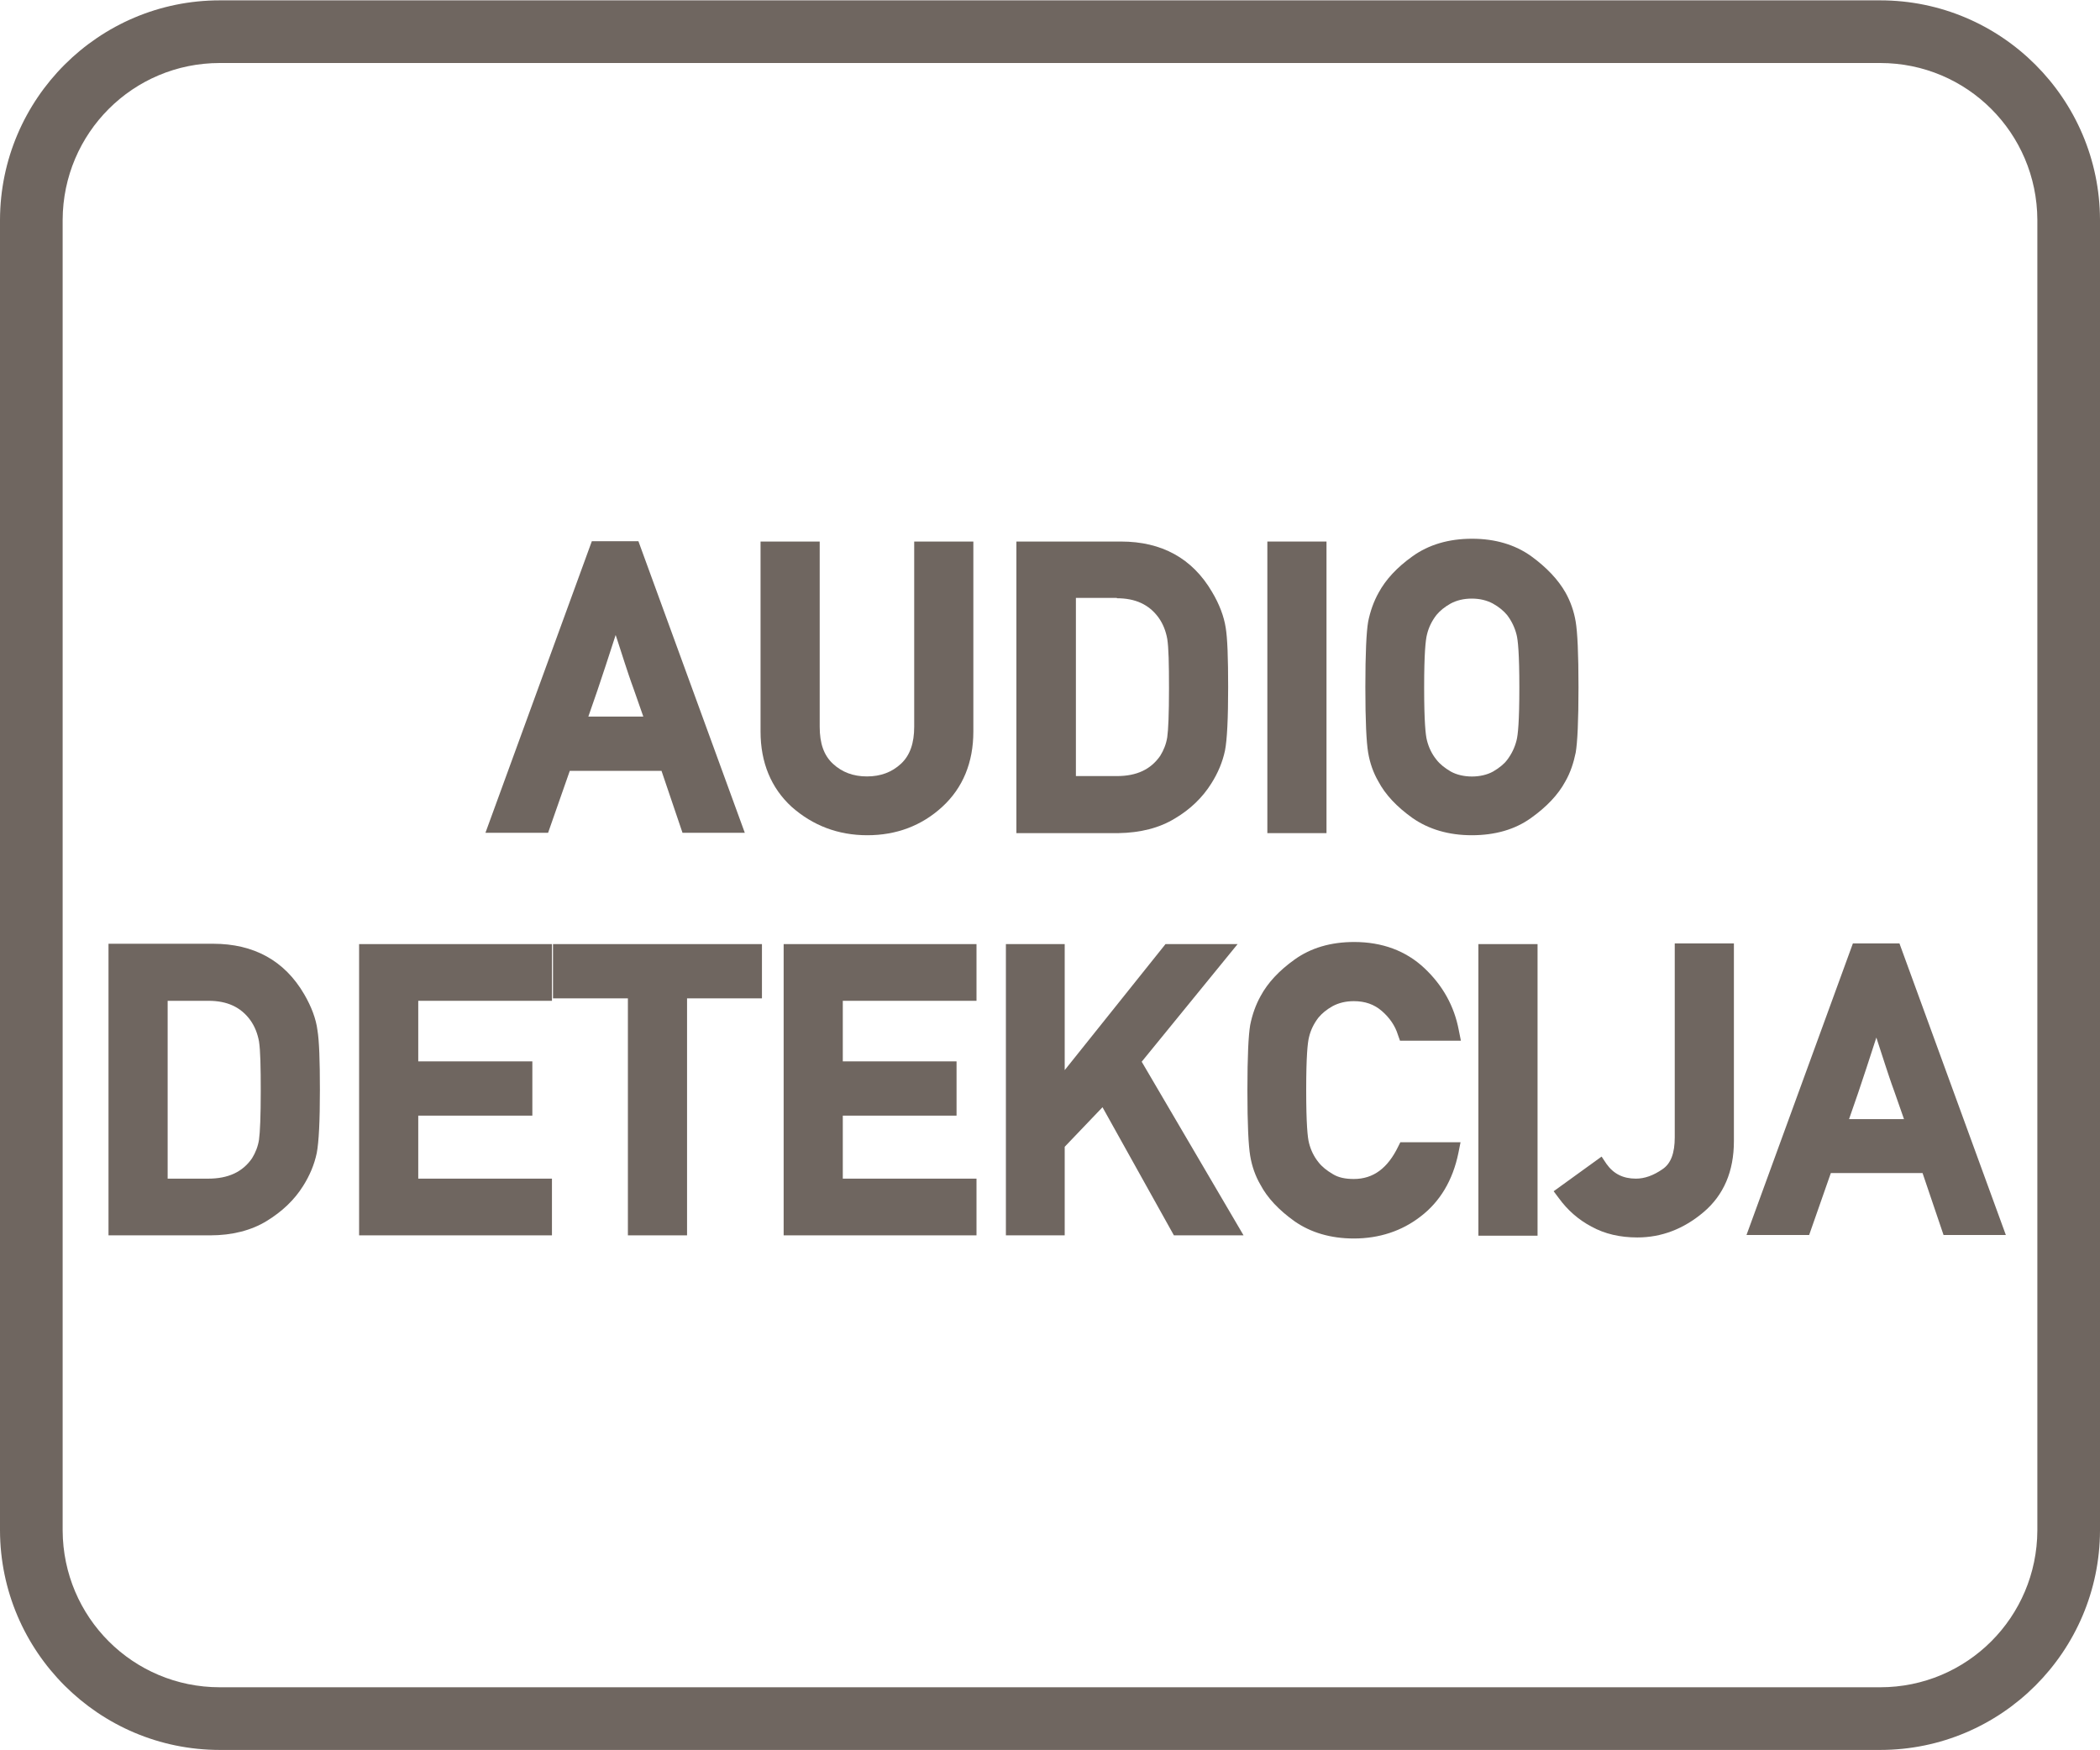 <?xml version="1.0" encoding="utf-8"?>
<!-- Generator: Adobe Illustrator 26.5.0, SVG Export Plug-In . SVG Version: 6.00 Build 0)  -->
<svg version="1.1" id="Layer_1" xmlns="http://www.w3.org/2000/svg" xmlns:xlink="http://www.w3.org/1999/xlink" x="0px" y="0px"
	 viewBox="0 0 60 50" style="enable-background:new 0 0 60 50;" xml:space="preserve">
<style type="text/css">
	.st0{fill:#6F6660;}
	.st1{fill-rule:evenodd;clip-rule:evenodd;fill:#6F6660;}
	.st2{fill:#FFFFFF;}
	.st3{fill:#6F6660;stroke:#6F6660;stroke-width:0.25;stroke-miterlimit:10;}
	.st4{enable-background:new    ;}
	.st5{fill:none;}
	.st6{fill:none;stroke:#6F6660;stroke-width:1.5;stroke-linecap:round;stroke-linejoin:round;stroke-miterlimit:10;}
	.st7{fill:none;stroke:#6F6660;stroke-miterlimit:10;}
	.st8{fill:#6F6660;stroke:#6F6660;stroke-width:0.5;stroke-miterlimit:10;}
	.st9{fill:#6F6660;stroke:#6F6660;stroke-linecap:round;stroke-miterlimit:10;}
	.st10{fill:#6F6660;stroke:#6F6660;stroke-width:0.75;stroke-linecap:round;stroke-miterlimit:10;}
	.st11{fill:#F2A803;stroke:#6F6660;stroke-width:0.75;stroke-linecap:round;stroke-miterlimit:10;}
	.st12{fill:none;stroke:#6F6660;stroke-width:0.5;stroke-miterlimit:10;}
	.st13{fill:none;stroke:#6F6660;stroke-width:0.951;stroke-linecap:round;stroke-linejoin:round;stroke-miterlimit:10;}
	.st14{fill:none;stroke:#6F6660;stroke-width:0.762;stroke-linecap:round;stroke-linejoin:round;stroke-miterlimit:10;}
	.st15{fill:none;stroke:#6F6660;stroke-linecap:round;stroke-linejoin:round;stroke-miterlimit:10;}
	.st16{fill:none;stroke:#6F6660;stroke-width:0.75;stroke-linecap:round;stroke-linejoin:round;stroke-miterlimit:10;}
	.st17{fill:none;stroke:#6F6660;stroke-width:0.432;stroke-linecap:round;stroke-linejoin:round;stroke-miterlimit:10;}
</style>
<g>
	<path class="st0" d="M53.72,0.01H6.28C2.82,0.01,0.01,2.82,0,6.28v37.44c0.01,3.46,2.82,6.27,6.28,6.27h47.44
		c3.46,0,6.27-2.81,6.28-6.27V6.28C59.99,2.82,57.18,0.01,53.72,0.01z M58.21,43.72c-0.01,2.48-2.01,4.48-4.49,4.48H6.28
		c-2.48,0-4.48-2-4.49-4.48V6.28C1.8,3.8,3.8,1.8,6.28,1.8h47.44c2.48,0,4.48,2,4.49,4.48V43.72z"/>
	<path class="st0" d="M16.28,22.02h2.62l0.6,1.77h1.78l-3.04-8.33h-1.33l-3.04,8.33h1.79L16.28,22.02z M16.81,20.47l0.26-0.75
		c0.09-0.27,0.17-0.51,0.24-0.72l0.28-0.86c0.02,0.05,0.03,0.1,0.05,0.15l0.21,0.65c0.07,0.21,0.15,0.46,0.25,0.73l0.28,0.8H16.81z"
		/>
	<path class="st0" d="M24.78,23.86c0.83,0,1.55-0.27,2.14-0.81c0.59-0.54,0.89-1.27,0.89-2.15v-5.43h-1.69v5.29
		c0,0.47-0.12,0.82-0.38,1.06c-0.26,0.24-0.58,0.36-0.97,0.36s-0.71-0.12-0.97-0.36c-0.26-0.24-0.38-0.58-0.38-1.06v-5.29h-1.69
		v5.43c0,0.88,0.3,1.61,0.89,2.15C23.22,23.58,23.94,23.86,24.78,23.86z"/>
	<path class="st0" d="M33.57,23.38c0.44-0.26,0.79-0.6,1.04-1c0.19-0.3,0.32-0.61,0.39-0.94c0.06-0.31,0.09-0.91,0.09-1.81
		c0-0.84-0.02-1.4-0.07-1.7c-0.05-0.32-0.18-0.67-0.39-1.02c-0.56-0.96-1.44-1.44-2.6-1.44h-2.99v8.33h2.91
		C32.59,23.79,33.13,23.65,33.57,23.38z M31.91,17.09c0.53,0,0.92,0.18,1.19,0.55c0.13,0.18,0.21,0.39,0.25,0.61
		c0.04,0.25,0.05,0.71,0.05,1.42c0,0.73-0.02,1.18-0.05,1.39c-0.03,0.19-0.1,0.37-0.2,0.53c-0.27,0.39-0.67,0.58-1.24,0.58h-1.17
		v-5.09H31.91z"/>
	<rect x="36.21" y="15.47" class="st0" width="1.69" height="8.33"/>
	<path class="st0" d="M45.02,21.5c0.05-0.29,0.08-0.9,0.08-1.87s-0.03-1.57-0.08-1.87c-0.05-0.3-0.15-0.58-0.29-0.83
		c-0.21-0.37-0.54-0.72-0.98-1.04c-0.46-0.33-1.03-0.5-1.69-0.5c-0.67,0-1.24,0.17-1.7,0.5c-0.45,0.32-0.77,0.67-0.97,1.04
		c-0.14,0.25-0.24,0.53-0.3,0.83c-0.05,0.29-0.08,0.9-0.08,1.87s0.03,1.57,0.08,1.87c0.05,0.3,0.15,0.58,0.29,0.82
		c0.2,0.38,0.53,0.73,0.98,1.05c0.46,0.32,1.03,0.49,1.69,0.49c0.66,0,1.23-0.16,1.69-0.49c0.45-0.32,0.78-0.67,0.98-1.04
		C44.87,22.07,44.96,21.79,45.02,21.5z M42.66,22.04c-0.34,0.19-0.87,0.19-1.21,0c-0.17-0.1-0.31-0.21-0.41-0.34
		c-0.13-0.16-0.22-0.35-0.27-0.55c-0.04-0.15-0.08-0.54-0.08-1.51c0-0.97,0.04-1.35,0.08-1.51c0.05-0.21,0.14-0.39,0.27-0.56
		c0.1-0.12,0.23-0.23,0.41-0.33c0.17-0.09,0.37-0.14,0.6-0.14s0.43,0.05,0.6,0.14c0.18,0.1,0.31,0.21,0.41,0.33
		c0.13,0.17,0.22,0.36,0.27,0.56c0.04,0.15,0.08,0.54,0.08,1.51c0,0.97-0.04,1.36-0.08,1.51c-0.05,0.2-0.14,0.39-0.27,0.56
		C42.97,21.83,42.83,21.94,42.66,22.04z"/>
	<path class="st0" d="M8.69,28.4c-0.56-0.96-1.44-1.44-2.6-1.44H3.1v8.33h2.91c0.62,0,1.17-0.14,1.61-0.41
		c0.44-0.27,0.79-0.6,1.04-1c0.19-0.3,0.32-0.61,0.39-0.94c0.06-0.32,0.09-0.91,0.09-1.81c0-0.84-0.02-1.4-0.07-1.7
		C9.03,29.11,8.9,28.76,8.69,28.4z M4.79,28.59h1.17c0.53,0,0.92,0.18,1.19,0.55c0.13,0.18,0.21,0.39,0.25,0.61
		c0.04,0.25,0.05,0.73,0.05,1.42c0,0.71-0.02,1.18-0.05,1.39c-0.03,0.19-0.1,0.37-0.2,0.53c-0.27,0.39-0.68,0.58-1.25,0.58H4.79
		V28.59z"/>
	<polygon class="st0" points="10.26,35.29 15.77,35.29 15.77,33.67 11.95,33.67 11.95,31.87 15.21,31.87 15.21,30.32 11.95,30.32 
		11.95,28.59 15.77,28.59 15.77,26.97 10.26,26.97 	"/>
	<polygon class="st0" points="15.8,28.52 17.94,28.52 17.94,35.29 19.63,35.29 19.63,28.52 21.77,28.52 21.77,26.97 15.8,26.97 	"/>
	<polygon class="st0" points="22.39,35.29 27.9,35.29 27.9,33.67 24.08,33.67 24.08,31.87 27.33,31.87 27.33,30.32 24.08,30.32 
		24.08,28.59 27.9,28.59 27.9,26.97 22.39,26.97 	"/>
	<polygon class="st0" points="35.36,26.97 33.3,26.97 30.42,30.57 30.42,26.97 28.74,26.97 28.74,35.29 30.42,35.29 30.42,32.76 
		31.5,31.63 33.54,35.29 35.53,35.29 32.62,30.33 	"/>
	<path class="st0" d="M39.95,32.75c-0.3,0.62-0.71,0.93-1.27,0.93c-0.24,0-0.44-0.04-0.6-0.14c-0.17-0.1-0.31-0.21-0.41-0.34
		c-0.13-0.16-0.22-0.35-0.27-0.55c-0.04-0.15-0.08-0.54-0.08-1.51c0-0.97,0.04-1.35,0.08-1.51c0.05-0.21,0.14-0.39,0.27-0.56
		c0.1-0.12,0.23-0.23,0.41-0.33c0.17-0.09,0.37-0.14,0.6-0.14c0.32,0,0.58,0.09,0.8,0.28c0.22,0.19,0.38,0.42,0.46,0.68l0.06,0.17
		h1.74l-0.06-0.3c-0.13-0.69-0.46-1.28-0.98-1.77c-0.53-0.5-1.21-0.75-2.01-0.75c-0.67,0-1.24,0.17-1.7,0.5
		c-0.45,0.32-0.77,0.67-0.97,1.04c-0.14,0.25-0.24,0.53-0.3,0.83c-0.05,0.29-0.08,0.9-0.08,1.87s0.03,1.57,0.08,1.87
		c0.05,0.3,0.15,0.58,0.29,0.82c0.2,0.38,0.53,0.73,0.98,1.05c0.46,0.32,1.03,0.49,1.69,0.49c0.72,0,1.37-0.21,1.91-0.63
		c0.55-0.42,0.92-1.03,1.08-1.82l0.06-0.3h-1.72L39.95,32.75z"/>
	<rect x="42.24" y="26.97" class="st0" width="1.69" height="8.33"/>
	<path class="st0" d="M47.85,32.49c0,0.45-0.11,0.75-0.35,0.91c-0.26,0.18-0.51,0.27-0.76,0.27c-0.37,0-0.64-0.14-0.84-0.42
		l-0.14-0.21l-1.37,0.99l0.15,0.2c0.24,0.33,0.55,0.61,0.93,0.81c0.38,0.21,0.82,0.31,1.31,0.31c0.69,0,1.32-0.24,1.89-0.72
		c0.58-0.49,0.87-1.17,0.87-2.03v-5.65h-1.69V32.49z"/>
	<path class="st0" d="M52.94,26.95l-3.04,8.33h1.79l0.62-1.77h2.62l0.6,1.77h1.78l-3.04-8.33H52.94z M54.4,31.97h-1.57l0.26-0.75
		c0.09-0.27,0.17-0.51,0.24-0.72l0.28-0.86l0.26,0.8c0.07,0.21,0.15,0.46,0.25,0.73L54.4,31.97z"/>
</g>
</svg>
